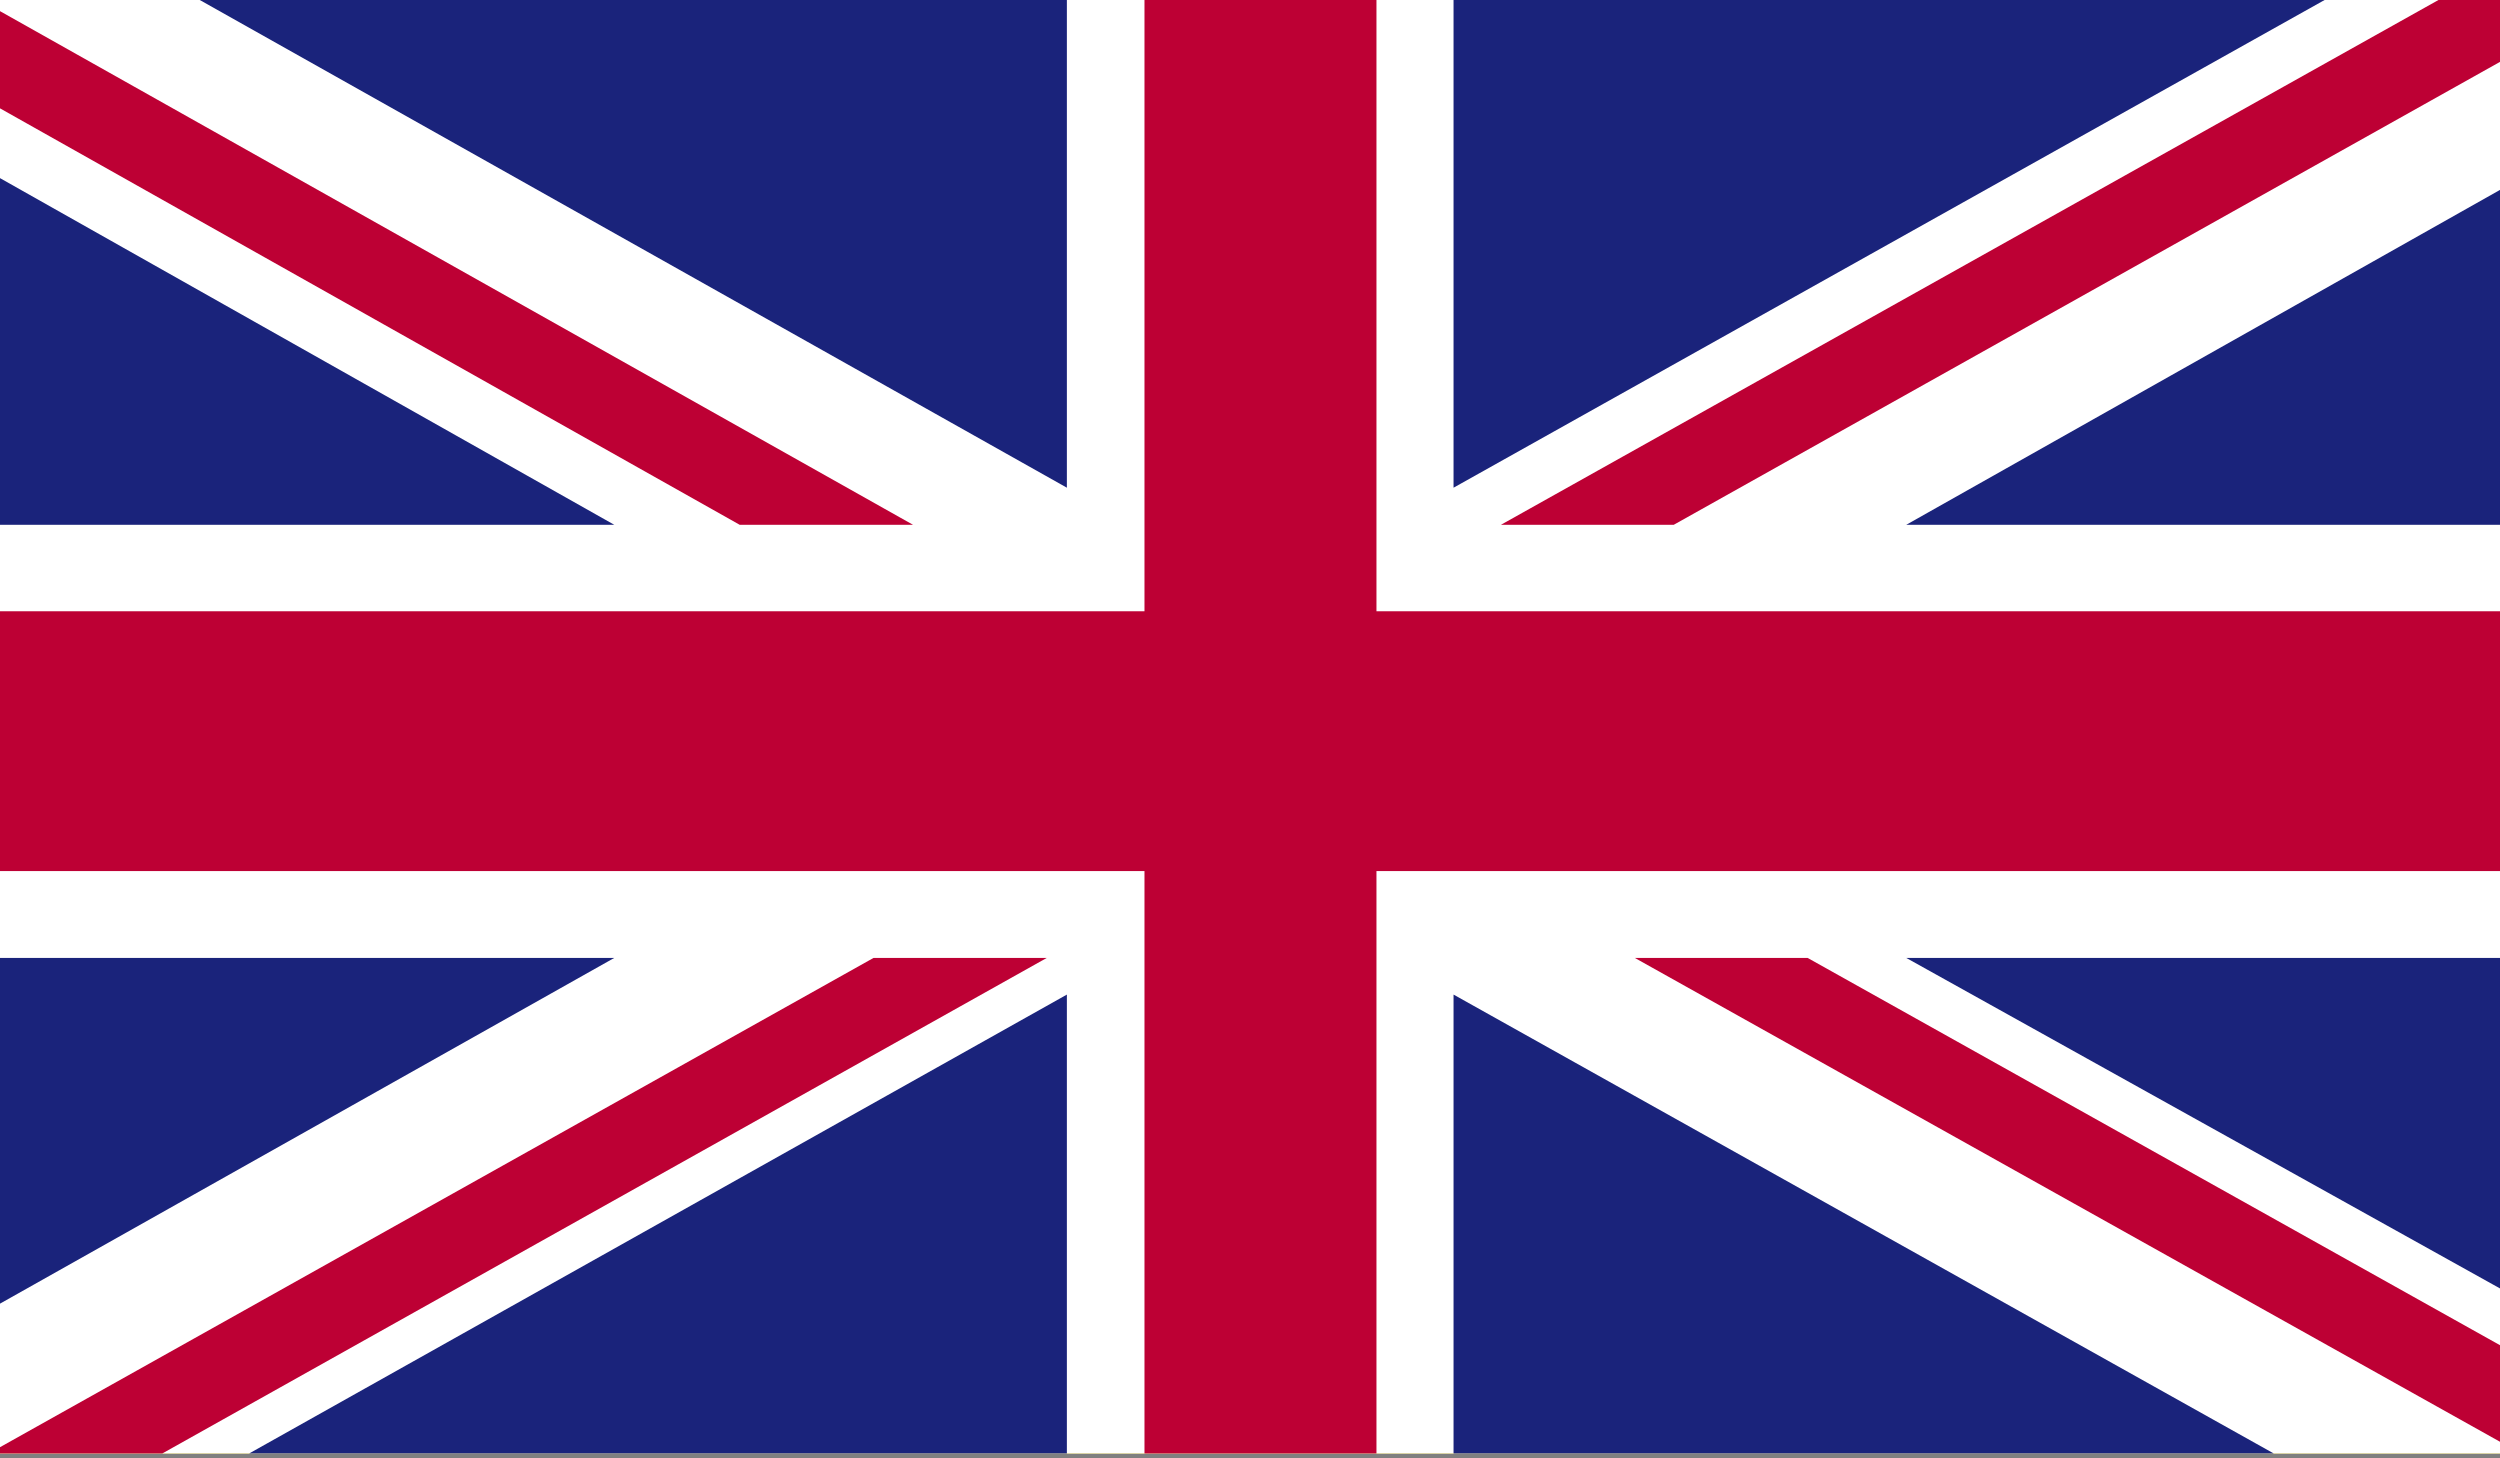 <?xml version="1.0" encoding="UTF-8" standalone="no"?>
<!DOCTYPE svg PUBLIC "-//W3C//DTD SVG 1.1//EN" "http://www.w3.org/Graphics/SVG/1.1/DTD/svg11.dtd">
<svg width="100%" height="100%" viewBox="0 0 24 14" version="1.1" xmlns="http://www.w3.org/2000/svg" xmlns:xlink="http://www.w3.org/1999/xlink" xml:space="preserve" xmlns:serif="http://www.serif.com/" style="fill-rule:evenodd;clip-rule:evenodd;stroke-linejoin:round;stroke-miterlimit:2;">
    <rect x="0" y="0" width="24" height="14" fill="#808080" stroke="none"/>
    <rect id="Artboard1" x="0" y="0" width="24" height="13.953" style="fill:none;"/>
    <clipPath id="_clip1">
        <rect x="0" y="0" width="24" height="13.953"/>
    </clipPath>
    <g clip-path="url(#_clip1)">
        <g id="de">
            <path d="M0,9.308l24,0l0,4.669l-24,0l0,-4.669Z" style="fill:#f7de28;fill-rule:nonzero;"/>
            <path d="M0,4.64l24,0l0,4.668l-24,0l0,-4.668Z" style="fill:#c62127;fill-rule:nonzero;"/>
            <path d="M0,-0.024l24,0l0,4.664l-24,0l0,-4.664Z" style="fill-rule:nonzero;"/>
        </g>
        <g id="uk">
            <path d="M0,-0.024l24,-0l0,14.002l-24,-0l0,-14.002Z" style="fill:#fff;fill-rule:nonzero;"/>
            <path d="M16.068,5.038l7.932,-4.444l0,-0.618l-0.548,-0l-9.043,5.062l1.659,0Z" style="fill:#bd0034;"/>
            <path d="M24,13.841l0,-0.927l-6.647,-3.718l-1.659,0l8.306,4.645Z" style="fill:#bd0034;"/>
            <path d="M7.101,5.038l1.664,0l-8.765,-4.931l0,0.933l7.101,3.998Z" style="fill:#bd0034;"/>
            <path d="M8.386,9.196l-8.386,4.697l0,0.085l1.514,-0l8.535,-4.782l-1.663,0Z" style="fill:#bd0034;"/>
            <path d="M13.954,4.682l8.405,-4.706l-8.405,-0l0,4.706Z" style="fill:#1a237b;"/>
            <path d="M10.242,4.682l0,-4.706l-8.367,-0l8.367,4.706Z" style="fill:#1a237b;"/>
            <path d="M18.3,5.038l5.7,0l0,-3.215l-5.7,3.215Z" style="fill:#1a237b;"/>
            <path d="M18.3,9.196l5.7,3.173l0,-3.173l-5.7,0Z" style="fill:#1a237b;"/>
            <path d="M10.242,9.548l-7.894,4.43l7.894,-0l0,-4.43Z" style="fill:#1a237b;"/>
            <path d="M13.954,9.548l0,4.43l7.918,-0l-7.918,-4.43Z" style="fill:#1a237b;"/>
            <path d="M5.897,9.196l-5.897,0l0,3.319l5.897,-3.319Z" style="fill:#1a237b;"/>
            <path d="M0,1.71l0,3.328l5.897,0l-5.897,-3.328Z" style="fill:#1a237b;"/>
            <path d="M10.987,13.978l2.227,-0l-0,-5.616l10.786,-0l0,-2.494l-10.786,0l-0,-5.892l-2.227,-0l0,5.892l-10.987,0l0,2.494l10.987,-0l0,5.616Z" style="fill:#bd0034;"/>
        </g>
    </g>
</svg>
